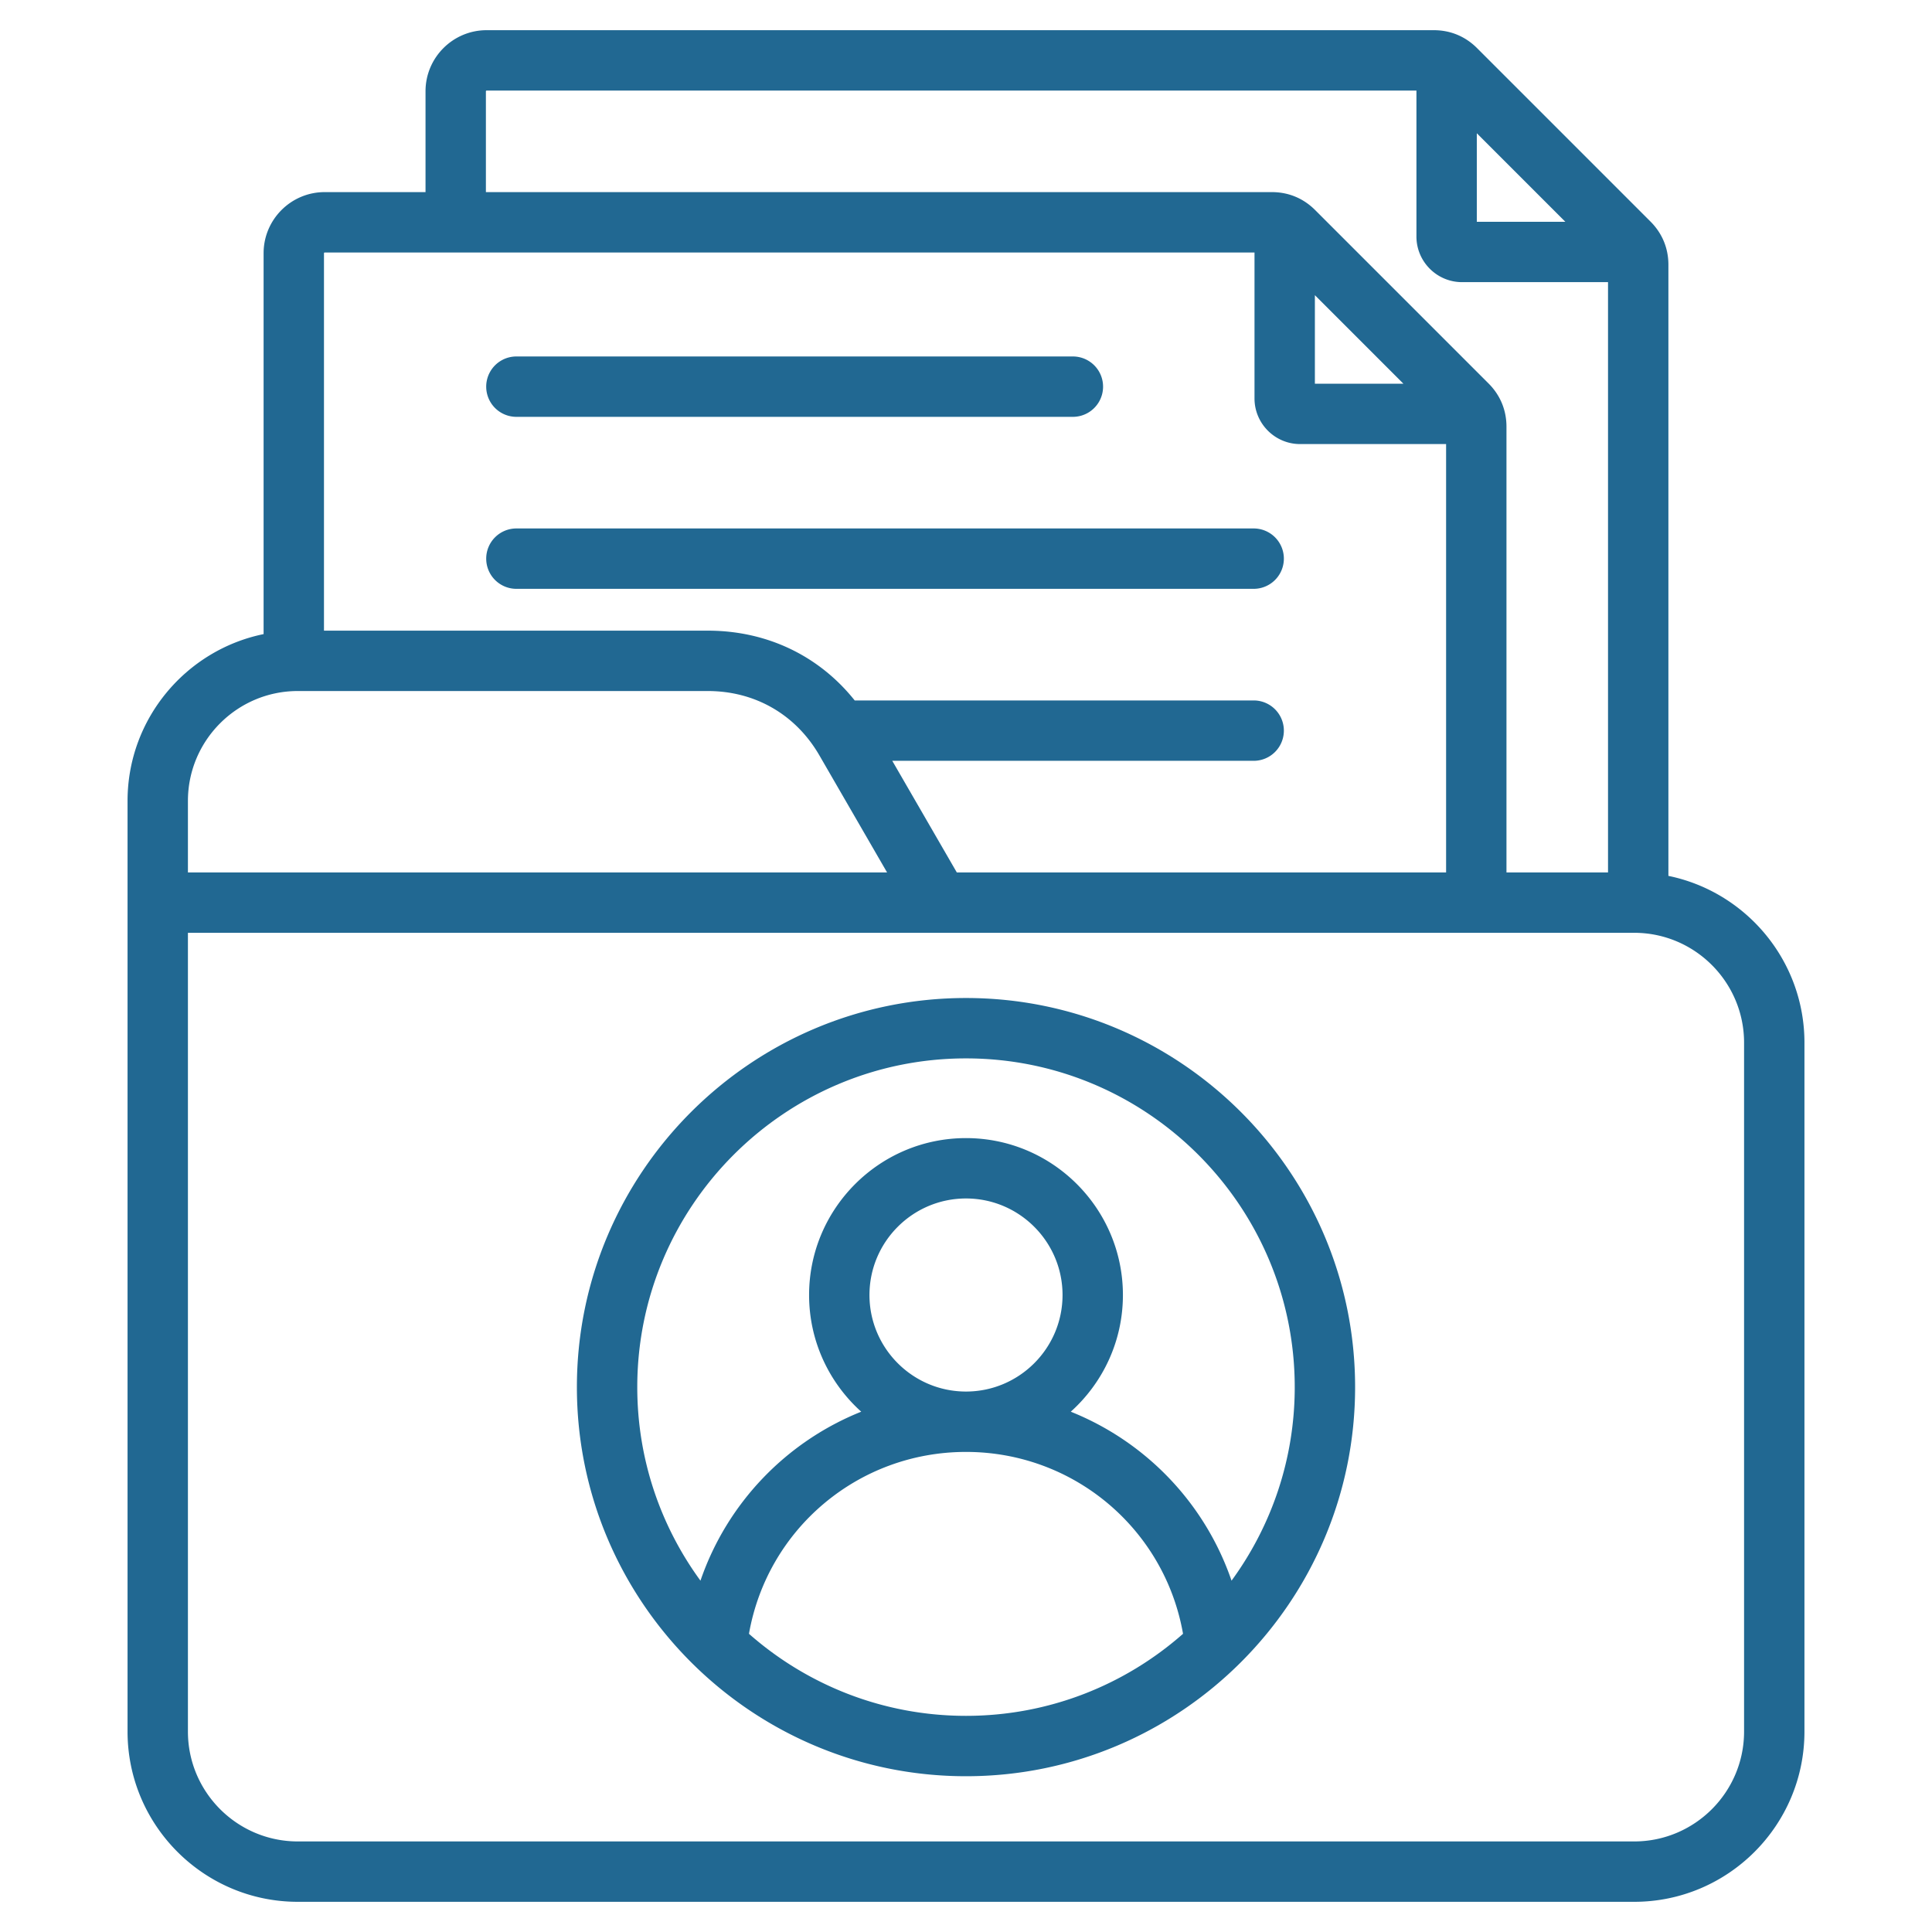 <?xml version="1.0" encoding="UTF-8"?>
<svg xmlns="http://www.w3.org/2000/svg" xmlns:xlink="http://www.w3.org/1999/xlink" version="1.1" width="512" height="512" x="0" y="0" viewBox="0 0 512 512" style="enable-background:new 0 0 512 512" xml:space="preserve" class="">
  <g>
    <path d="M128.85 148.046a8 8 0 0 1 8-8h195.387a8 8 0 0 1 0 16H136.85a8 8 0 0 1-8-8zm8-37.579h147.475a8 8 0 0 0 0-16H136.85a8 8 0 0 0 0 16zm341.348 165.856v182.556c0 24.88-20.242 45.121-45.122 45.121H78.924c-24.88 0-45.122-20.241-45.122-45.121V212.252c0-21.775 15.505-39.998 36.055-44.207V67.101c0-8.927 7.262-16.189 16.188-16.189h26.723V24.188C112.768 15.261 120.03 8 128.957 8h251.021c4.388 0 8.346 1.64 11.448 4.742l45.976 45.975c3.103 3.104 4.742 7.062 4.742 11.447v161.954c20.549 4.209 36.054 22.43 36.054 44.205zM391.37 35.314v23.458h23.459zM128.768 50.911h208.298c4.385 0 8.342 1.639 11.445 4.74l45.978 45.977c3.103 3.104 4.742 7.062 4.742 11.448v118.126h26.912V74.772h-38.679c-6.669 0-12.094-5.426-12.094-12.095V24H128.957c-.092 0-.189.097-.189.188zm219.69 50.773h23.459l-23.459-23.458zM85.857 67.101V167.13h101.716c15.687 0 29.493 6.662 38.933 18.494h105.731a8 8 0 0 1 0 16h-95.776l17.102 29.578h129.668V117.684h-38.679c-6.669 0-12.094-5.425-12.094-12.094V66.911H86.045c-.092 0-.188.098-.188.19zM49.802 212.252v18.95h185.28l-17.927-31.006c-6.271-10.846-17.053-17.066-29.582-17.066H78.924c-16.058 0-29.122 13.064-29.122 29.122zm412.396 64.071c0-16.058-13.064-29.121-29.122-29.121H49.802v211.677c0 16.058 13.064 29.121 29.122 29.121h354.152c16.058 0 29.122-13.063 29.122-29.121zm-103.081 91.278c0 56.859-46.258 103.117-103.117 103.117S152.883 424.46 152.883 367.601 199.141 264.483 256 264.483s103.117 46.258 103.117 103.118zM256 454.718c22.023 0 42.161-8.219 57.516-21.745-4.865-27.74-28.918-48.199-57.516-48.199s-52.651 20.46-57.515 48.2c15.355 13.525 35.492 21.744 57.515 21.744zm25.584-111.528c0-14.106-11.477-25.583-25.583-25.583s-25.583 11.477-25.583 25.583 11.477 25.583 25.583 25.583 25.583-11.476 25.583-25.583zm61.533 24.411c0-48.037-39.081-87.117-87.117-87.117s-87.117 39.08-87.117 87.117c0 19.161 6.223 36.894 16.747 51.293 7.05-20.563 22.741-36.827 42.604-44.781-8.475-7.618-13.817-18.657-13.817-30.922 0-22.929 18.654-41.583 41.583-41.583s41.583 18.654 41.583 41.583c0 12.266-5.342 23.305-13.817 30.923 19.862 7.954 35.552 24.217 42.603 44.78 10.525-14.4 16.748-32.132 16.748-51.293z" fill="#216892" opacity="1" data-original="#000000" class=""></path>
  </g>
</svg>
